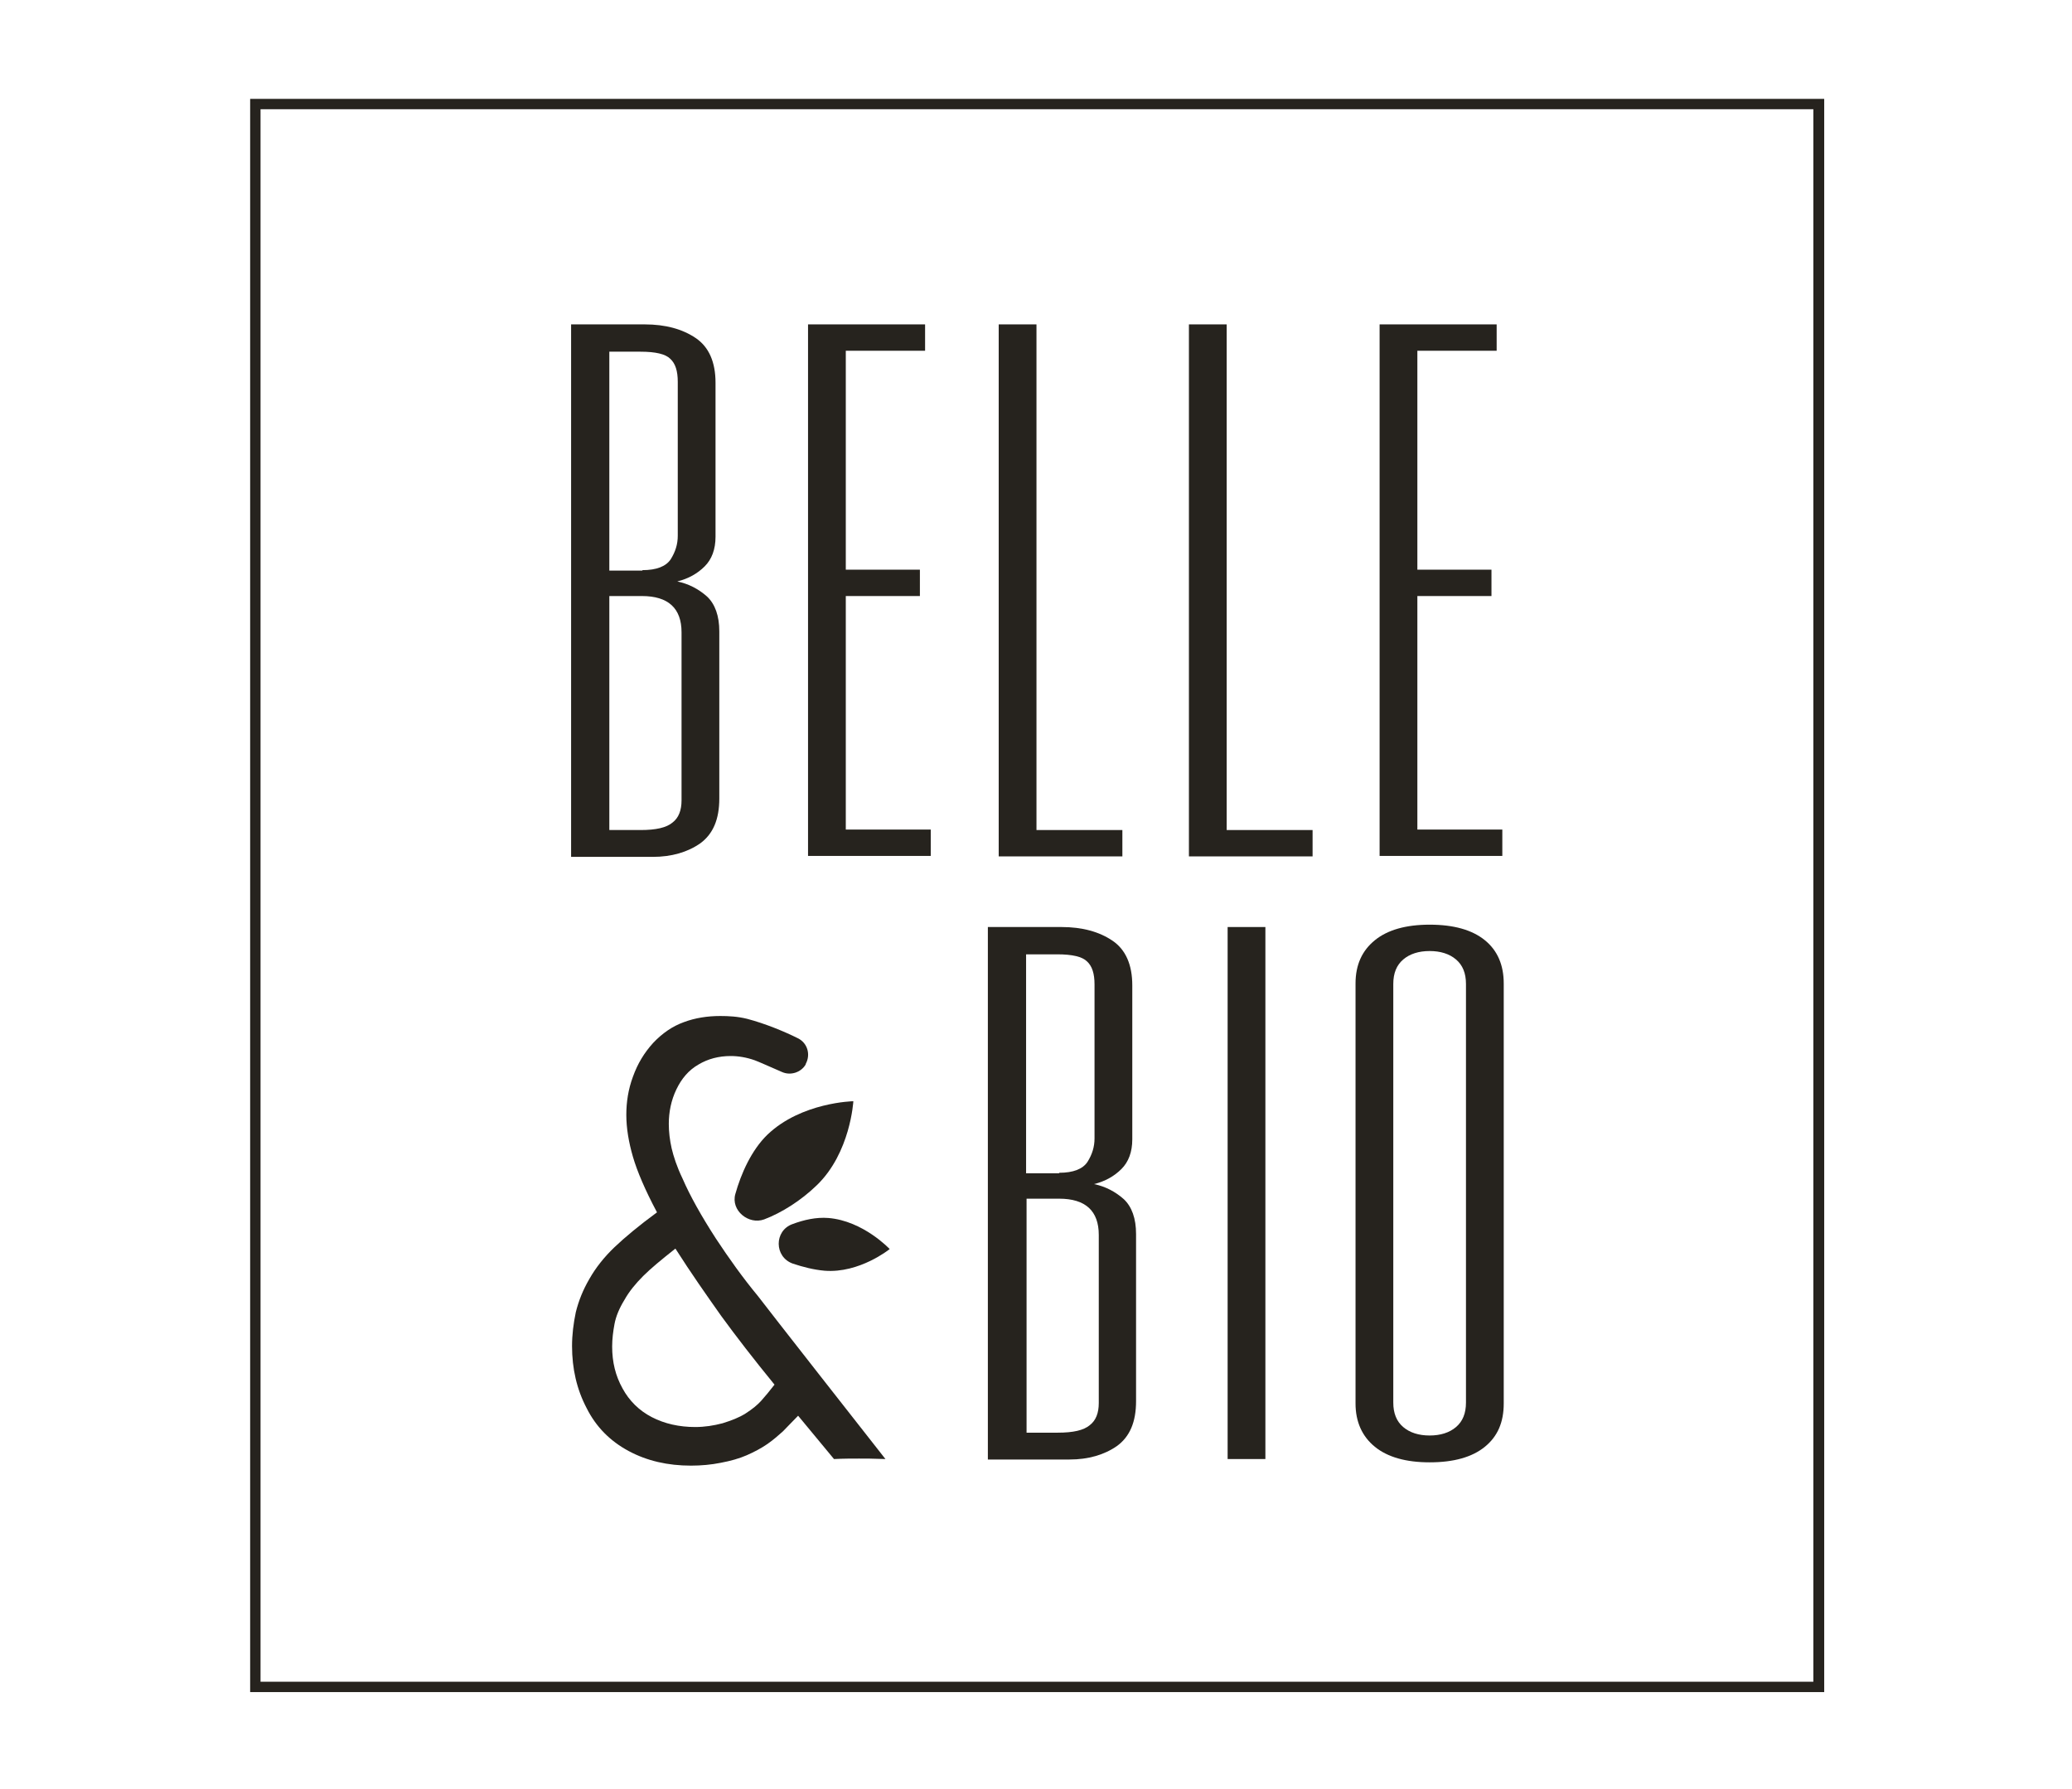 <?xml version="1.0" encoding="UTF-8" standalone="no"?>
<svg xmlns:dc="http://purl.org/dc/elements/1.1/" xmlns:cc="http://creativecommons.org/ns#" xmlns:rdf="http://www.w3.org/1999/02/22-rdf-syntax-ns#" xmlns:svg="http://www.w3.org/2000/svg" xmlns="http://www.w3.org/2000/svg" xmlns:sodipodi="http://sodipodi.sourceforge.net/DTD/sodipodi-0.dtd" xmlns:inkscape="http://www.inkscape.org/namespaces/inkscape" version="1.1" id="Calque_1" x="0px" y="0px" viewBox="-48 -16 439 380" xml:space="preserve" inkscape:version="0.91 r13725" sodipodi:docname="logo.svg" width="440px" height="380px" preserveAspectRatio="none"><defs
     id="defs23" /><sodipodi:namedview
     pagecolor="#ffffff"
     bordercolor="#666666"
     borderopacity="1"
     objecttolerance="10"
     gridtolerance="10"
     guidetolerance="10"
     inkscape:pageopacity="0"
     inkscape:pageshadow="2"
     inkscape:window-width="1284"
     inkscape:window-height="694"
     id="namedview21"
     showgrid="false"
     inkscape:zoom="0.28031832"
     inkscape:cx="-23.750006"
     inkscape:cy="-115.35003"
     inkscape:window-x="0"
     inkscape:window-y="0"
     inkscape:window-maximized="0"
     inkscape:current-layer="Calque_1"
     fit-margin-top="5"
     fit-margin-left="5"
     fit-margin-right="5"
     fit-margin-bottom="5" /><style
     type="text/css"
     id="style3">
	.st0{fill:#26231E;}
</style><g
     id="XMLID_64_"
     transform="translate(-126.7,-249.4)"><path
       id="XMLID_2_"
       class="st0"
       d="m 465.1,592.8 -333.4,0 0,-338.4 333.5,0 0,338.4 z m -331.2,-2.2 329,0 0,-334 -329,0 0,334 z"
       inkscape:connector-curvature="0"
       style="fill:#26231e" /></g><g
     id="XMLID_8_"
     transform="translate(-126.7,-249.4)"><g
       id="XMLID_292_"><path
         id="XMLID_310_"
         class="st0"
         d="m 199.8,302.3 15.5,0 c 4.4,0 8,1 10.8,2.9 2.8,1.9 4.2,5.1 4.2,9.5 l 0,32.7 c 0,2.7 -0.8,4.8 -2.3,6.3 -1.5,1.5 -3.4,2.6 -5.8,3.2 2.4,0.5 4.5,1.6 6.3,3.2 1.7,1.6 2.6,4.1 2.6,7.4 l 0,35.5 c 0,4.4 -1.3,7.5 -4,9.5 -2.7,1.9 -6.1,2.9 -10.1,2.9 l -17.3,0 0,-113.1 z m 15,52.2 c 3,0 5,-0.8 6,-2.3 1,-1.6 1.5,-3.2 1.5,-5 l 0,-32.7 c 0,-2.3 -0.5,-3.9 -1.6,-4.9 -1,-1 -3.1,-1.5 -6.3,-1.5 l -6.6,0 0,46.5 7,0 z m -7,5.6 0,49.6 6.6,0 c 3.3,0 5.5,-0.5 6.8,-1.6 1.3,-1 1.9,-2.6 1.9,-4.7 l 0,-35.7 c 0,-5.1 -2.8,-7.7 -8.4,-7.7 l -6.9,0 z"
         inkscape:connector-curvature="0"
         style="fill:#26231e" /><path
         id="XMLID_308_"
         class="st0"
         d="m 249.9,302.3 24.8,0 0,5.6 -16.8,0 0,46.5 15.7,0 0,5.6 -15.7,0 0,49.6 18,0 0,5.6 -26,0 0,-112.9 z"
         inkscape:connector-curvature="0"
         style="fill:#26231e" /><path
         id="XMLID_306_"
         class="st0"
         d="m 290.3,302.3 8,0 0,107.4 18.2,0 0,5.6 -26.2,0 0,-113 z"
         inkscape:connector-curvature="0"
         style="fill:#26231e" /><path
         id="XMLID_304_"
         class="st0"
         d="m 330.6,302.3 8,0 0,107.4 18.2,0 0,5.6 -26.2,0 0,-113 z"
         inkscape:connector-curvature="0"
         style="fill:#26231e" /><path
         id="XMLID_302_"
         class="st0"
         d="m 371,302.3 24.8,0 0,5.6 -16.8,0 0,46.5 15.7,0 0,5.6 -15.7,0 0,49.6 18,0 0,5.6 -26,0 0,-112.9 z"
         inkscape:connector-curvature="0"
         style="fill:#26231e" /><path
         id="XMLID_298_"
         class="st0"
         d="m 288.1,430.3 15.5,0 c 4.4,0 8,1 10.8,2.9 2.8,1.9 4.2,5.1 4.2,9.5 l 0,32.7 c 0,2.7 -0.8,4.8 -2.3,6.3 -1.5,1.5 -3.4,2.6 -5.8,3.2 2.4,0.5 4.5,1.6 6.3,3.2 1.7,1.6 2.6,4.1 2.6,7.4 l 0,35.5 c 0,4.4 -1.3,7.5 -4,9.5 -2.7,1.9 -6.1,2.9 -10.1,2.9 l -17.3,0 0,-113.1 z m 15,52.2 c 3,0 5,-0.8 6,-2.3 1,-1.6 1.5,-3.2 1.5,-5 l 0,-32.7 c 0,-2.3 -0.5,-3.9 -1.6,-4.9 -1,-1 -3.1,-1.5 -6.3,-1.5 l -6.6,0 0,46.5 7,0 z m -6.9,5.6 0,49.6 6.6,0 c 3.3,0 5.5,-0.5 6.8,-1.6 1.3,-1 1.9,-2.6 1.9,-4.7 l 0,-35.7 c 0,-5.1 -2.8,-7.7 -8.4,-7.7 l -6.9,0 z"
         inkscape:connector-curvature="0"
         style="fill:#26231e" /><path
         id="XMLID_296_"
         class="st0"
         d="m 338.8,430.3 8,0 0,113 -8,0 0,-113 z"
         inkscape:connector-curvature="0"
         style="fill:#26231e" /><path
         id="XMLID_293_"
         class="st0"
         d="m 397.3,531.5 c 0,4 -1.3,7 -4,9.2 -2.7,2.2 -6.6,3.3 -11.7,3.3 -5,0 -8.9,-1.1 -11.6,-3.3 -2.7,-2.2 -4.1,-5.3 -4.1,-9.2 l 0,-89.2 c 0,-4 1.4,-7 4.1,-9.2 2.7,-2.2 6.6,-3.3 11.6,-3.3 5.1,0 9,1.1 11.7,3.3 2.7,2.2 4,5.3 4,9.2 l 0,89.2 z m -8,-89.1 c 0,-2.3 -0.7,-4 -2.1,-5.2 -1.4,-1.2 -3.3,-1.8 -5.6,-1.8 -2.3,0 -4.2,0.6 -5.6,1.8 -1.4,1.2 -2.1,2.9 -2.1,5.2 l 0,88.9 c 0,2.3 0.7,4 2.1,5.2 1.4,1.2 3.3,1.8 5.6,1.8 2.3,0 4.2,-0.6 5.6,-1.8 1.4,-1.2 2.1,-2.9 2.1,-5.2 l 0,-88.9 z"
         inkscape:connector-curvature="0"
         style="fill:#26231e" /></g><g
       id="XMLID_5_"><path
         id="XMLID_10_"
         class="st0"
         d="m 230.4,496.5 c -3.1,-4.8 -5.5,-9.1 -7.1,-12.8 -1.2,-2.5 -1.9,-4.7 -2.3,-6.4 -0.4,-1.8 -0.6,-3.5 -0.6,-5.2 0,-2.5 0.5,-5 1.6,-7.3 1.1,-2.3 2.6,-4.1 4.7,-5.3 2,-1.2 4.3,-1.8 6.8,-1.8 1.7,0 3.4,0.3 5.1,0.9 0.6,0.2 3.5,1.5 5.8,2.5 1.8,0.8 4,0.1 5,-1.6 l 0,-0.1 c 1.1,-2 0.4,-4.5 -1.7,-5.5 -2.8,-1.4 -6.9,-3.1 -10.7,-4.1 -2,-0.5 -3.9,-0.6 -5.7,-0.6 -2.7,0 -5.3,0.4 -7.7,1.3 -2.5,0.9 -4.6,2.4 -6.5,4.4 -1.9,2.1 -3.3,4.4 -4.3,7.2 -1,2.7 -1.4,5.4 -1.4,8.1 0,2.8 0.5,5.8 1.4,8.9 0.9,3.1 2.6,7.1 5.1,11.8 -3.8,2.8 -6.8,5.3 -9,7.4 -2.2,2.1 -4,4.4 -5.3,6.7 -1.4,2.4 -2.3,4.7 -2.9,7.1 -0.5,2.4 -0.8,4.8 -0.8,7.2 0,4.8 1,9.2 3.1,13.2 2,4 5,7 8.9,9.1 3.9,2.1 8.3,3.1 13.2,3.1 2.2,0 4.3,-0.2 6.3,-0.6 2.1,-0.4 3.9,-0.9 5.5,-1.6 1.6,-0.7 3.1,-1.5 4.4,-2.4 1.3,-0.9 2.4,-1.9 3.3,-2.7 0.9,-0.9 1.9,-2 3.2,-3.3 l 7.6,9.2 c 2,-0.1 3.8,-0.1 5.3,-0.1 1.3,0 3.1,0 5.6,0.1 -1.9,-2.4 -25.9,-33.1 -27,-34.6 -3.3,-4 -6.2,-8.1 -8.9,-12.2 z m 9.6,34.4 c -0.8,0.9 -1.9,1.8 -3.3,2.7 -1.4,0.9 -3,1.5 -4.9,2.1 -1.9,0.5 -3.8,0.8 -5.8,0.8 -3.4,0 -6.5,-0.7 -9.2,-2.1 -2.7,-1.4 -4.8,-3.5 -6.2,-6.1 -1.5,-2.7 -2.2,-5.6 -2.2,-8.9 0,-1.6 0.2,-3.2 0.5,-4.8 0.3,-1.6 1,-3.3 2.1,-5.1 1,-1.8 2.4,-3.5 4,-5.1 1.6,-1.6 3.9,-3.5 6.8,-5.8 3.3,5.2 6.6,9.9 9.7,14.3 3.2,4.4 6.9,9.2 11.3,14.6 -1,1.3 -2,2.5 -2.8,3.4 z"
         inkscape:connector-curvature="0"
         style="fill:#26231e" /><path
         id="XMLID_14_"
         class="st0"
         d="m 234.5,487 c -1,3.5 2.8,6.6 6.1,5.4 3.7,-1.4 7.8,-4 11.1,-7.2 7.2,-6.9 7.8,-17.9 7.8,-17.9 0,0 -11,0.2 -18.2,7.1 -3.4,3.3 -5.6,8.3 -6.8,12.6 z"
         inkscape:connector-curvature="0"
         style="fill:#26231e" /><path
         id="XMLID_15_"
         class="st0"
         d="m 246.6,493.4 c -3.9,1.4 -3.9,7 0.1,8.4 2.1,0.7 4.4,1.3 6.7,1.5 7.4,0.6 13.8,-4.6 13.8,-4.6 0,0 -5.6,-6 -13,-6.6 -2.6,-0.2 -5.2,0.4 -7.6,1.3 z"
         inkscape:connector-curvature="0"
         style="fill:#26231e" /></g></g></svg>